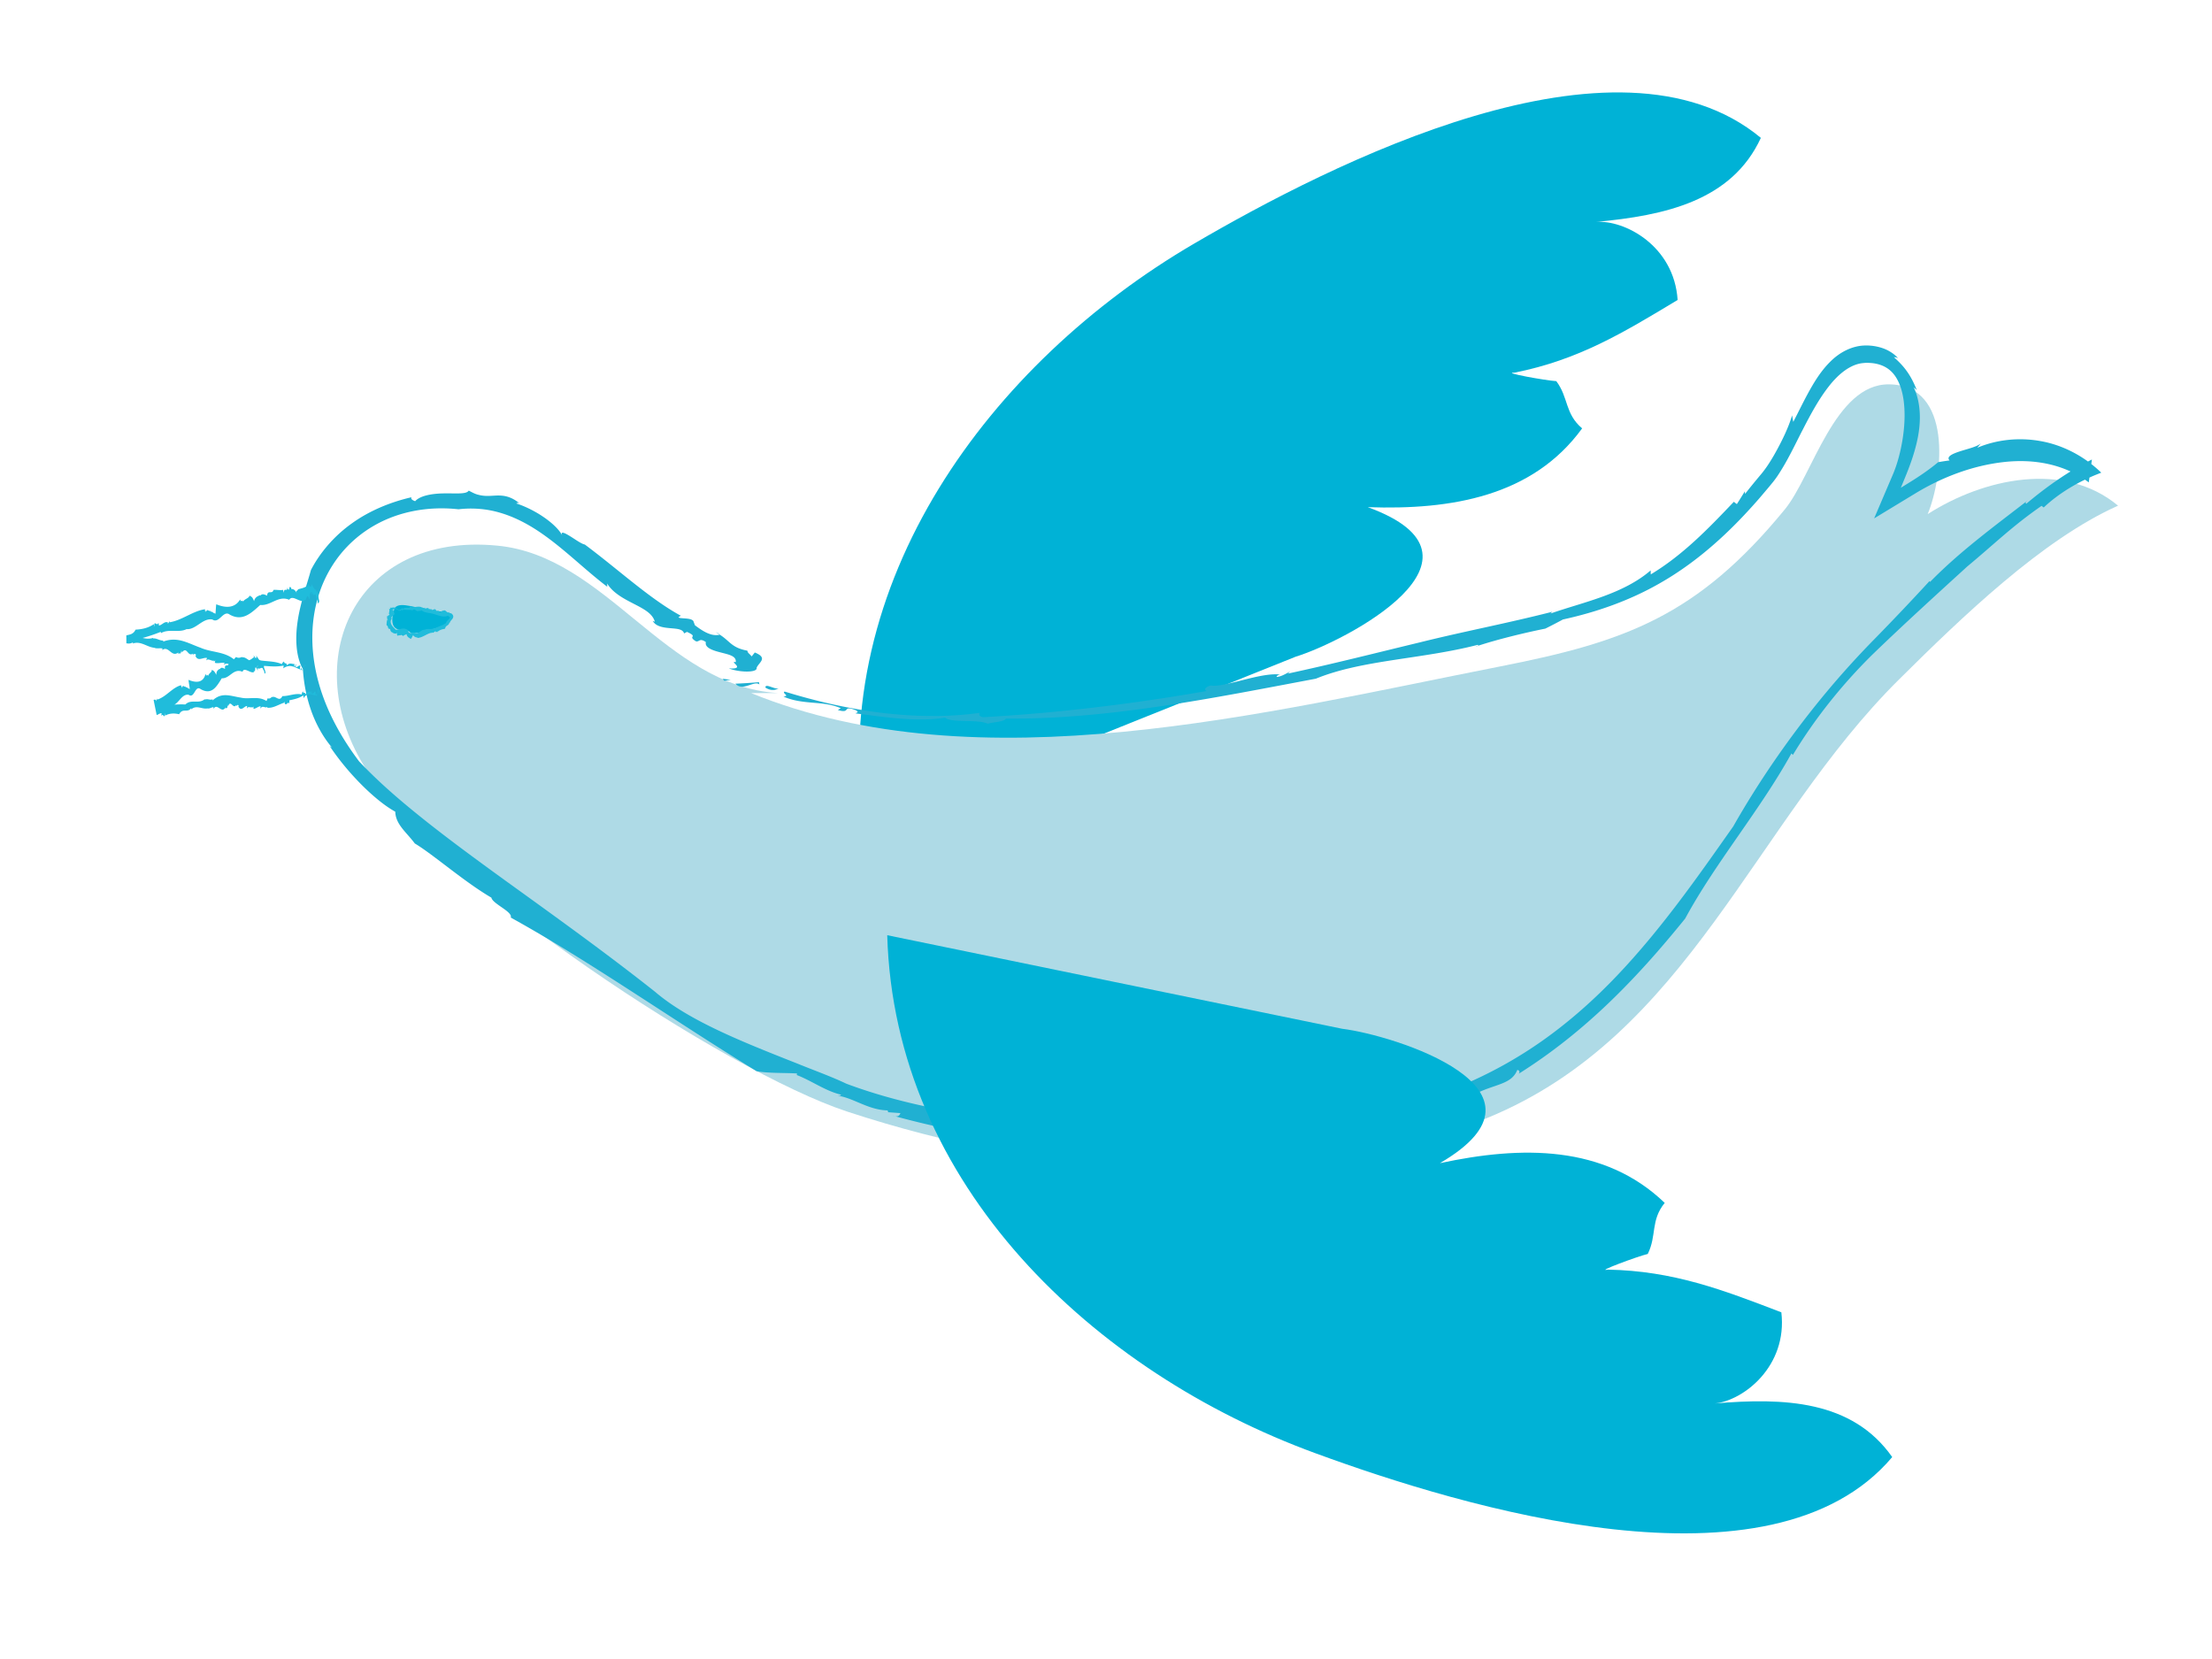 <svg xmlns="http://www.w3.org/2000/svg" viewBox="0 0 400 300"><switch><g><path d="M156.31 150.02c-6.773-44.72 22.785-84.426 59.58-105.94 24.654-14.412 76.395-40.815 102.53-19.15-5.267 11.428-17.396 14.042-29.811 15.201 5.168-.397 14.119 4.302 14.76 14.114-9.802 5.896-17.882 10.838-29.525 13.149-2.422-.049 5.697 1.429 7.584 1.528 2.25 3 1.517 5.857 4.672 8.543-8.943 12.3-23.673 14.776-38.758 14.247 24.996 9.101-4.09 24.291-13.066 27.048l-77.95 31.26z" fill="#00B2D6"/><path d="M140.67 125.33c-20.418-1.28-31.069-24.809-50.765-26.663-25.846-2.493-36.237 20.932-23.651 40.501 13.061 20.302 64.846 54.554 86.925 61.835 36.049 11.869 79.755 15.895 115.74 1.168 36.49-14.946 48.206-53.257 74.504-79.324 11.279-11.186 25.885-25.305 39.591-31.405-9.784-8.141-24.29-4.942-34.423 1.522 2.857-6.95 4.545-23.364-7.004-23.463-9.802-.094-13.854 16.547-18.83 22.608-15.842 19.332-28.951 23.976-51.411 28.388-42.343 8.318-94.294 21.621-135.52 4.832" fill="#AEDAE6"/><g fill="#20B0D2"><path d="M130.68 122.75l.29.35 1.16-.18zM137.37 123.83c-.151-.166-.008-.304-.158-.471a90.193 90.193 0 01-4.232.273c1.34 1.52 3.53-.76 4.39.2zM138.41 124.34c1.319.829 2.148.249 2.555.087-.68.45-2.61-1-2.55-.09zM267.25 116.79a4.33 4.33 0 00-.438.137c.23-.02.37-.08.44-.14z"/><path d="M298.51 103.86l-.019-.717c-2.375 2.062-5.397 3.537-8.553 4.691-3.161 1.164-6.456 2.03-9.585 3.122l.368-.333c-8.114 2.076-16.099 3.578-23.965 5.539-7.876 1.896-15.712 3.893-23.911 5.656.246-.119.301-.313.553-.434-.756.359-1.564.918-2.467 1.032-.254-.1.198-.338.471-.45-3.651-.372-10.128 2.443-12.451 1.983-.963.269-1.333.757-.732 1.002-12.953 2.281-26.944 3.998-40.473 4.741-.652-.147-.766-.431-.585-.787-11.547 1.608-23.89-.335-35.274-3.85-.565.299 1.048.782-.213.908 3.613 1.576 7.103.676 10.359 2.098l-.517.337c2.463.716.691-.958 3.196.02.968.512-.343.497.131.604 5.356.679 10.962 1.574 16.056.759 1.21.999 5.744.219 7.72 1.087 1.389-.369 2.778-.298 3.293-.919 9.351.073 18.754-.868 28.092-2.254 9.346-1.386 18.643-3.218 27.946-4.967 8.347-3.424 19.13-3.504 29.275-6.124.083.045.082.119.024.181 3.285-1.087 8.15-2.3 12.209-3.115a120.508 120.508 0 003.174-1.648c6.058-1.321 12.103-3.424 17.643-6.625 5.553-3.176 10.494-7.367 14.862-11.975a100.54 100.54 0 003.196-3.531l1.539-1.82.761-.927c.281-.35.535-.702.778-1.055 1.891-2.829 3.172-5.682 4.606-8.435 1.409-2.743 2.858-5.432 4.632-7.71 1.75-2.275 3.93-4.058 6.208-4.284l.349-.034c.116-.001.158-.014.334-.013h.356-.053l.098.006.392.024a7.19 7.19 0 011.462.265c.912.271 1.67.721 2.292 1.35 1.249 1.254 1.938 3.293 2.188 5.451.255 2.169.129 4.466-.223 6.704-.356 2.229-.941 4.475-1.763 6.4l-3.384 7.929 7.457-4.524c4.918-2.983 10.404-5.026 15.916-5.655 5.5-.633 11.049.351 15.437 3.67l.571-4.141c-4.302 2.164-8.209 4.925-11.877 8.009-.075-.166-.316-.116.239-.587-6.403 4.952-12.335 9.301-17.626 14.708l-.104-.144a465.867 465.867 0 01-9.808 10.339 159.672 159.672 0 00-9.721 10.813c-6.135 7.491-11.52 15.395-15.964 23.21-6.28 8.917-12.923 18.483-21.022 26.988-4.04 4.25-8.465 8.193-13.254 11.6a77.145 77.145 0 01-15.287 8.443l-.08-.351c-8.442 3.733-17.398 5.77-26.363 6.879-8.987 1.116-18.006 1.351-27.173 1.483-9.417-.553-19.103-.968-28.812-2.119-9.691-1.146-19.392-3.036-28.376-6.391-2.707-1.291-5.678-2.348-8.715-3.582-3.05-1.205-6.217-2.453-9.339-3.775-6.237-2.647-12.29-5.613-16.568-9.286-9.025-7.136-18.115-13.639-27.207-20.204-4.539-3.29-9.07-6.598-13.51-10.086-4.429-3.5-8.804-7.138-12.779-11.355-3.209-4.26-5.872-9.008-7.302-14.171-1.44-5.134-1.648-10.733.001-15.93a22.53 22.53 0 013.787-7.188 21.793 21.793 0 016.143-5.302c4.707-2.737 10.224-3.568 15.338-2.999 2.444-.283 5.003-.119 7.499.619 2.488.721 4.845 1.931 7.025 3.391 4.382 2.925 8.101 6.742 12.381 10.002l-.019-.585c1.071 1.737 3.036 2.75 4.824 3.67 1.792.925 3.385 1.735 3.801 3.24l-.385-.16c.546 1.011 1.89 1.213 3.11 1.319 1.226.113 2.324.129 2.561.952l.529-.277c2.198 1.02-.028.643 1.567 1.682.675.25.627-.687 1.846.164-.259.996 1.198 1.5 2.649 1.865 1.448.388 2.888.616 2.757 1.76-.683-.15-.198.19.082.526.278.325.34.725-1.321.601.43.219 1.765.541 2.972.57 1.302.042 2.152-.196 2.036-.683.434-1 2.123-1.767-.329-2.759l-.562.704c-.741-.842-.574-.44-.793-1.039-1.543-.274-2.344-.778-2.989-1.298-.645-.53-1.146-1.068-2.071-1.641.011.027.023.049-.017.076-1.706.357-3.431-1.034-4.392-1.718l-.224-.596c-.103-.556-1.061-.607-1.82-.667-.759-.054-1.3-.086-.496-.461-5.604-3.042-11.205-8.287-17.379-12.886-.602-.093-1.784-.971-2.759-1.563-.974-.595-1.708-.91-1.295.005-.462-1.048-1.908-2.428-3.61-3.55-1.687-1.14-3.628-1.978-4.714-2.316.116-.082.254-.176.578-.014-1.841-1.519-3.336-1.466-4.658-1.394-.671.039-1.323.09-2.053-.013a5.42 5.42 0 01-.566-.106l-.148-.039c-.044-.008-.006-.01-.119-.024l-.068-.02-.278-.093c-.388-.138-.753-.345-1.3-.618-.405.682-2.22.472-4.307.5-2.076.007-4.426.344-5.379 1.411-.565-.2-.798-.421-.676-.712-3.687.849-7.542 2.388-10.795 4.744-3.268 2.323-5.832 5.417-7.375 8.416-.779 2.823-1.93 5.993-2.404 9.266-.487 3.243-.281 6.501.947 8.641.117 1.914.472 4.436 1.328 7.014.839 2.576 2.216 5.175 3.943 7.185-.15-.107-.266-.154-.445-.311 3.332 5.033 8.387 10.001 11.881 11.904.059 2.323 2.063 3.755 3.533 5.749 3.281 1.949 8.918 6.922 13.846 9.797.229 1.131 3.913 2.555 3.5 3.599 14.013 7.717 29.775 18.829 44.462 27.783l-.256-.038c2.267.441 5.149.309 7.508.447.164.175.076.33-.364.146 2.905 1.029 5.387 2.98 8.378 3.695-.075.165-.074.165-.607.18 2.902.406 5.491 2.582 9.03 2.662l.106.328 2.213.162c-.142.334-.359.84-1.459.428 12.834 3.566 26.333 5.513 39.938 6.006 13.61.482 27.327-.48 40.772-2.908l-.928.523a145.188 145.188 0 005.074-1.657c.016.183-.215.323-.443.458 6.765-.856 13.24-3.877 19.376-6.191.036.173-.769.871.165.712 4.119-2.72 7.876-2.175 9.047-5.166.242-.037.607.287.251.683 5.852-3.669 11.297-8.022 16.286-12.807 4.997-4.781 9.552-9.977 13.83-15.266 5.436-10.064 13.549-19.605 19.21-29.857l.264.266c3.9-6.455 8.751-12.575 14.31-18.073 5.628-5.44 11.476-10.761 17.23-16.005 4.971-4.127 8.08-7.245 13.428-10.958l.391.292c2.777-2.601 6.188-4.634 9.873-6.085l.538-.212-.451-.416c-2.823-2.601-6.478-4.555-10.414-5.269-3.925-.737-8.016-.308-11.556 1.182l.646-.784c-.793.652-2.508 1.005-3.886 1.466-1.379.453-2.395.967-1.775 1.612-.686.086-1.371.192-2.059.315-1.803 1.493-3.543 2.645-5.326 3.747l-1.428.881.637-1.541c.97-2.345 1.895-4.798 2.438-7.559.264-1.379.421-2.84.349-4.375-.074-1.528-.368-3.152-1.09-4.694.186.161.369.328.547.502-.463-1.212-1.092-2.456-1.848-3.485-.745-1.041-1.602-1.85-2.317-2.487.274.114.228-.074.794.207-.707-.783-1.656-1.398-2.702-1.78a9.189 9.189 0 00-3.29-.517c-2.385.053-4.582 1.259-6.174 2.828-1.626 1.571-2.805 3.444-3.859 5.321-1.05 1.885-1.965 3.808-2.936 5.666l-.213-1.18c-.572 1.998-1.787 4.602-3.275 7.207-.755 1.301-1.57 2.566-2.533 3.674-.963 1.158-1.886 2.271-2.693 3.329l-.045-.471a106.92 106.92 0 01-1.441 2.31l-.549-.418c-4.74 4.992-9.28 9.672-15.06 13.152z"/><path d="M231.4 121.97c.021.001.051-.004.078.008.19-.1.09-.07-.08-.01zM129.41 114.31c.25.141.458.277.664.41 0-.16-.45-.29-.66-.41z"/></g><path d="M160.44 169.11c1.274 45.221 37.387 79.043 77.433 93.682 26.803 9.839 82.419 26.629 104.3.694-7.236-10.313-19.621-10.755-32.073-9.696 5.179-.519 13.169-6.729 12.024-16.48-10.656-4.093-19.515-7.49-31.379-7.722-2.365.485 5.367-2.399 7.227-2.835 1.654-3.365.474-6.039 3.061-9.233-10.965-10.534-25.912-10.347-40.655-7.181 22.989-13.393-8.351-23.154-17.661-24.302l-82.28-16.92z" fill="#00B2D6"/><g fill="#20BCDB"><path d="M55.337 120.33l-.002-.14-.164.35zM54.618 121.04c0 .073-.032.184-.032.257l.552-.994c-.006-.64-.518 1.15-.52.73zM54.549 120.91c-.066-.275-.228.21-.294.375.129-.37.2.18.294-.37zM43.783 118.76a.113.113 0 00.045-.023c-.015-.02-.032-.01-.045.02z"/><path d="M40.61 119.83l-.118.391c.68-.592 1.107.261 1.728.073l-.069.135c1.365.467 2.804.091 4.26.098-.032.041-.065.155-.098.195.098-.122.229-.36.297-.312a.35.35 0 01-.096.217c.146.723.954-.224 1.024.325.099-.055.196-.318.197-.54 1.124.077 2.315.209 3.537-.057.033.103.002.284-.063.508 1.185-.855 2.082-.208 3.01.182.1-.271-.032-.319.129-.592-.233-.417-.724.563-.892-.012l.096-.261c-.167-.217-.194.673-.33.277-.033-.244.098-.34.064-.37-.461.015-.862-.333-1.42.233.03-.61-.464-.126-.5-.726-.166.209-.265.125-.395.503-1.458-.65-3.146-.433-4.701-.828-.987.977-1.561-.577-2.515-.391a.388.388 0 01.027-.115c-.346.216-.789.257-1.095.038l-.395.418c-1.813-1.445-4.048-1.215-6.023-2.088-2.285-.811-4.159-2.088-6.782-1.102.028-.113.023-.178.092-.207-.711.08-1.221-.462-1.896-.366l.027-.111c-1.642.554-3.002-.671-4.577-.27l.007 1.071c.083-.07.163-.147.241-.232 1.829-.327 3.845-.913 5.688-1.654l.049.226c1.416-.837 3.175.001 4.616-.717 1.689.137 2.919-2.055 4.663-1.749 1.241.872 1.966-1.795 3.156-.875 2.298 1.274 3.867-.27 5.509-1.75 1.888.2 3.252-1.79 5.237-.936.608-.994 1.918.593 2.753.151l-.098-.271c.52.769.431-1.348.928-.143l-.019.067c.319.595.035-1.597.319-.86l-.048-.324c.183-.139.109.352.297.44.05-.052-.114-.579.054-.427.333 1.281.435-.398.792 1.044-.112.027.309.519.129.881.107.131.433-.021.256-.628-.126-.659-.127-1.259-.455-1.712l.071.484c-.183-.458-.109-.225-.219-.574-.288.002-.488-.68-.75-.916.005.013.009.023.012.048.002.6-.263.31-.388.25l-.106-.255c-.195-.536-.053 1.155-.195.187-.498.367-1.135.507-1.751.665-.001.382-.481.08-.182.742-.343-.755-.851-.845-1.014-.774-.011-.075-.024-.162.009-.141-.575-.947-.167 1.046-.776-.138.164.904-.632-.149-.56.936a1.989 1.989 0 01-.164-.523c-.564.115-1.258-.061-1.742.012-.22.872-1.063-.12-1.156 1.037-.343-.162-.915-.494-1.215.031l.008-.138c-.438.17-.993.361-1.145 1.108-.378-.997-.526-.747-.8-1.026-.189.55-.835.552-1.195 1.095-.184-.458-.334.293-.521-.392-.979 1.64-2.692 1.557-4.315.877l.008-.053c-.09.419-.099 1.306-.164 1.841-.033-.059-.058-.171-.019-.18-.222.189-.62-.433-.842-.246-.025-.114-.025-.114-.01-.233-.164.363-.62-.435-.773.165l-.059-.18-.117.299c-.049-.228-.124-.573-.011-.521-2.223.292-4.182 2.006-6.451 2.364l.031-.235-.34.49a.584.584 0 01-.01-.234c-.642-.254-1.06.524-1.62.554-.023-.11.005-.351-.099-.459-.25.717-.83-.658-.723.68-.032-.052-.114-.342-.098-.456-1.002.691-2.143.937-3.305.991-.404.864-1.055.876-1.668 1.041l.009 1.427c.378.073.768.089 1.211-.181l-.058.233c1.433-.539 2.563.634 3.895.76.517.213.943.018 1.487.124l-.052.295c1.158-.906 1.689 1.425 2.912.417l-.154.381c.284-.58.525.345.705-.72l.097.354c.955-1.241 1.03.905 2.021.183l-.108.238c.254-.147.534-.248.637.02-.032.03-.038.105-.102.161.437 1.134 1.414.206 2.1.4l-.182.446c.457-.469.959.176 1.457.023l-.076.214.292-.258-.092.437c.571.18 1.197-.07 1.768 0z"/><path d="M46.514 120.63c-.001-.004-.003-.004-.003-.016-.026.04-.016.03.003.02zM56.217 105.6a.438.438 0 01.093.078c-.028-.1-.065-.07-.093-.08z"/></g><g fill="#20BCDB"><path d="M57.743 124.79l-.027-.14-.053.38zM57.356 125.64l.024.258.214-1.095c-.119-.61-.158 1.25-.238.84zM57.284 125.54c-.097-.252-.125.257-.142.433.024-.4.174.12.142-.43zM49.184 125.96c.009-.004.02-.019.028-.033-.015-.01-.024 0-.028.03z"/><path d="M47.106 127.75l-.013.407c.379-.734.84-.006 1.25-.334l-.024.148c1.063.135 2.024-.568 3.068-.902-.016.047-.019.166-.035.212.048-.141.098-.404.156-.373a.451.451 0 01-.029.233c.236.669.642-.44.792.076.061-.077.082-.355.042-.571.819-.188 1.696-.338 2.522-.883.042.092.054.275.047.508.692-1.109 1.452-.689 2.188-.528.022-.287-.081-.303-.016-.605-.243-.352-.416.717-.641.197l.021-.276c-.159-.172-.016.699-.185.346-.068-.23.008-.354-.022-.374-.328.122-.678-.122-.974.559-.09-.601-.355-.014-.49-.588-.08.242-.167.183-.191.582-1.163-.291-2.332.316-3.517.295-.529 1.181-1.223-.196-1.872.209a.59.59 0 01-.002-.118c-.208.292-.518.435-.777.293l-.206.5c-1.562-.981-3.12-.234-4.694-.621-1.784-.253-3.359-1.057-5.057.517 0-.116-.016-.179.028-.223-.494.244-.958-.164-1.424.088l-.001-.115c-1.146.984-2.433-.075-3.536.984-1.372-.074-2.919.063-4.363.39l-.001-.231a1.6 1.6 0 01-.859.115l.085.42c.844-.207 1.862.056 2.568-.521 1.3.045 1.785-2.137 3.161-1.93 1.11.779 1.119-1.836 2.201-1.007 1.987 1.115 2.858-.459 3.798-1.975 1.462.097 2.089-1.897 3.756-1.173.258-.992 1.564.475 2.104.005l-.128-.257c.546.716.053-1.326.67-.186l-.001.066c.36.559-.294-1.546.067-.849l-.101-.311c.11-.144.153.335.312.41.027-.053-.202-.554-.046-.416.508 1.221.248-.408.807.969-.079.031.336.485.274.846.107.122.322-.043.067-.621-.228-.631-.349-1.212-.687-1.633l.151.465c-.23-.434-.128-.212-.281-.544-.216.017-.504-.633-.749-.848.006.013.012.022.019.046.122.581-.136.313-.242.262l-.131-.241c-.254-.508.193 1.12-.109.19-.301.38-.753.549-1.186.732.076.369-.347.102.013.726-.411-.712-.811-.773-.92-.697-.023-.072-.051-.155-.021-.136-.624-.886.085 1.02-.613-.094.306.866-.505-.111-.233.934a2.688 2.688 0 01-.229-.497c-.401.14-.959.006-1.309.101.01.854-.825-.062-.662 1.062-.291-.139-.788-.431-.909.092l-.022-.134c-.296.187-.675.4-.639 1.13-.486-.945-.546-.695-.809-.952-.032.542-.518.577-.68 1.12-.23-.433-.192.301-.472-.352-.408 1.636-1.714 1.643-3.074 1.069l-.004-.052c.016.41.188 1.268.247 1.789-.037-.055-.078-.162-.05-.173-.129.194-.554-.387-.684-.195-.042-.109-.042-.109-.055-.225-.05.359-.555-.389-.549.199l-.081-.17-.028.295c-.083-.218-.209-.548-.113-.503-1.616.396-2.746 2.154-4.383 2.617l-.024-.229-.157.491a.738.738 0 01-.054-.225.41.41 0 00-.38.019l.551 2.715c.302-.048.6-.373.892-.308 0 .113-.056.342.003.47.288-.646.502.821.625-.508.015.057.031.358.003.466.829-.459 1.69-.452 2.54-.256.677-1.216 1.487-.147 2.197-1.116l.001.24c.928-.859 1.951.017 2.927-.173.409.086.678-.203 1.087-.228l.017.299c.664-1.151 1.47.99 2.161-.276l-.041.406c.098-.63.439.212.374-.865l.134.322c.458-1.43.902.638 1.48-.296l-.034.257c.155-.203.337-.366.46-.13-.018.036-.008.111-.043.18.52 1 1.05-.13 1.576-.102l-.049.476c.242-.563.719-.053 1.047-.318l-.015.226.162-.319.014.446c.438-.03.839-.43 1.261-.48z"/><path d="M51.479 127.14c-.001-.003-.003-.003-.005-.014-.012.03-.006.03.005.01zM46.236 118.5a.57.57 0 01.085.07c-.039-.09-.061-.05-.085-.07z"/></g><path d="M71.386 109.92s-1.274 3.188.474 3.855c1.754.612 1.61-.116 2.311.579.717.695 6.001-1.191 6.001-1.191s3.943-2.112-.502-2.592c-4.442-.45-7.181-1.91-8.284-.66z" fill="#00B2D6"/><g fill="#20BCDB"><path d="M72.196 110.64l.048.03-.119-.11zM71.989 110.32l-.076-.084c.083.135.183.266.291.384.187.19-.355-.42-.215-.3zM72.031 110.35c.081.077-.044-.109-.08-.176.091.15-.071-.01.08.18zM75.573 110.54c-.005 0-.012.005-.018.011.006.01.012 0 .018-.01z"/><path d="M76.816 110.02l.046-.173c-.265.274-.429-.091-.67.001l.027-.06c-.527-.181-1.092 0-1.658.024l.039-.087c-.039.055-.09.162-.116.142 0-.042.025-.082.038-.097-.057-.313-.37.118-.398-.119-.038.027-.074.145-.073.242-.424-.002-.896-.014-1.271.216a.609.609 0 01-.015-.225c-.33.48-.528.328-.743.365.064.108.085.105.145.224.092.123-.066-.319.079-.126l.035.117c.054.063-.093-.295-.003-.158.045.094.039.15.049.158.063-.073.178.024.277-.279.041.263.143.004.194.261.036-.105.069-.079.092-.252.494.161 1.121.022 1.72.167.387-.445.6.227.974.131a.2.2 0 01-.011.051c.137-.1.31-.124.429-.033l.156-.19c.708.603 1.592.45 2.391.747.987.278 1.634.621 2.506.265-.022.046-.029.074-.052.084a.223.223 0 01.21.108c.039.057-.001.07.083.031.011-.003.001 0-.008 0 .02-.001.038.004.049.017.025.023.031.068.02.116-.023.098-.108.202-.203.295-.194.191-.421.36-.527.709l-.54.314.024-.011c-.503.182-1.025.405-1.513.653l-.028-.098c-.521.385-1.231.03-1.768.33-.634-.081-1.127.861-1.81.601-.208-.243-.383-.091-.639-.016a.516.516 0 01-.378-.064c-.088-.053-.126-.122-.139-.276-.065-.282-.415-.375-.552-.417a1.274 1.274 0 00-.484-.035c-.348.021-.737.187-1.224.211-.275-.305-.57-.539-.771-.9-.189-.349-.248-.766.054-1.094-.344-.373.516-.617.488-.948l-.125-.017c.396-.025-.447-.407.121-.336l.022.02c.293.019-.609-.34-.267-.283l-.134-.053c-.015-.092.157.039.23-.005-.009-.028-.244-.088-.151-.111.555.173-.053-.236.565-.022-.014.039.259.026.358.158.073-.006.079-.115-.181-.21-.27-.118-.489-.264-.731-.268l.193.094c-.211-.048-.108-.017-.263-.063-.066.099-.366.01-.515.052a.087.087 0 01.021.006c.225.137.057.165.007.198l-.12-.017c-.247-.044.429.271.028.113.033.264-.04.527-.087.797.153.068-.053.202.267.199-.365.001-.485.201-.48.282-.032-.007-.07-.015-.056-.026-.478.112.407.219-.168.324.4.041-.141.28.333.37a.792.792 0 01-.24.021c-.006.277-.112.634-.05.93.2.073.208.221.249.374.04.149.12.303.385.262.001.198.098.621.455.629l-.056.031c.136.082.298.164.458.178.04.005.08.007.119.005.105.022.075-.012.12-.02a.61.61 0 00.162-.136c-.092.458.036.403.082.569.193-.167.466-.031.729-.189.004.219.201-.065.181.246.189-.131.379-.227.546-.295.174-.073.271-.083.2-.073-.048-.005-.005.074.015.198l.009.049.003.024v.006l.094.082v.002l.002.003.006.015.024.058c-.005.011.024.046.087.095.086.079.251.173.305.211l.191.129-.02.018c.166-.146.325-.508.41-.73.007.029.004.079-.014.079.117-.052.228.25.346.189.002.051.002.051-.015.102.097-.145.249.234.349-.021l.016.082.065-.125c.011.102.026.257-.021.228.995-.025 1.738-.781 2.623-.95l-.005.104.119-.217c.014.05.013.077.011.102.263.104.401-.241.62-.262.014.048.012.153.057.198.069-.316.357.272.257-.309.015.022.06.146.059.197.358-.313.774-.444 1.224-.509l-.035.005.116-.041.041-.015c.076-.647.696-.487.752-1.082l.067.082c.079-.312.259-.476.441-.691a.85.85 0 00.205-.412.545.545 0 00-.165-.478c-.161-.232-.378-.197-.578-.279l.045-.124c-.272.159-.404.003-.578-.147-.168-.148-.36-.285-.59-.041l.053-.172c-.099.263-.219-.129-.258.344l-.048-.15c-.323.589-.433-.335-.789.027l.034-.109c-.092.076-.199.134-.246.022.011-.015.011-.048.035-.075-.197-.475-.549-.028-.821-.089l.063-.202c-.169.221-.373-.043-.563.037l.028-.096-.111.122.032-.194c-.221-.05-.462.08-.685.06z"/><path d="M74.522 109.77l.001.007c.01-.02.006-.02-.001-.01zM70.42 109.91a.195.195 0 01.05-.016c-.04-.01-.037.01-.05.02z"/></g></g></switch></svg>